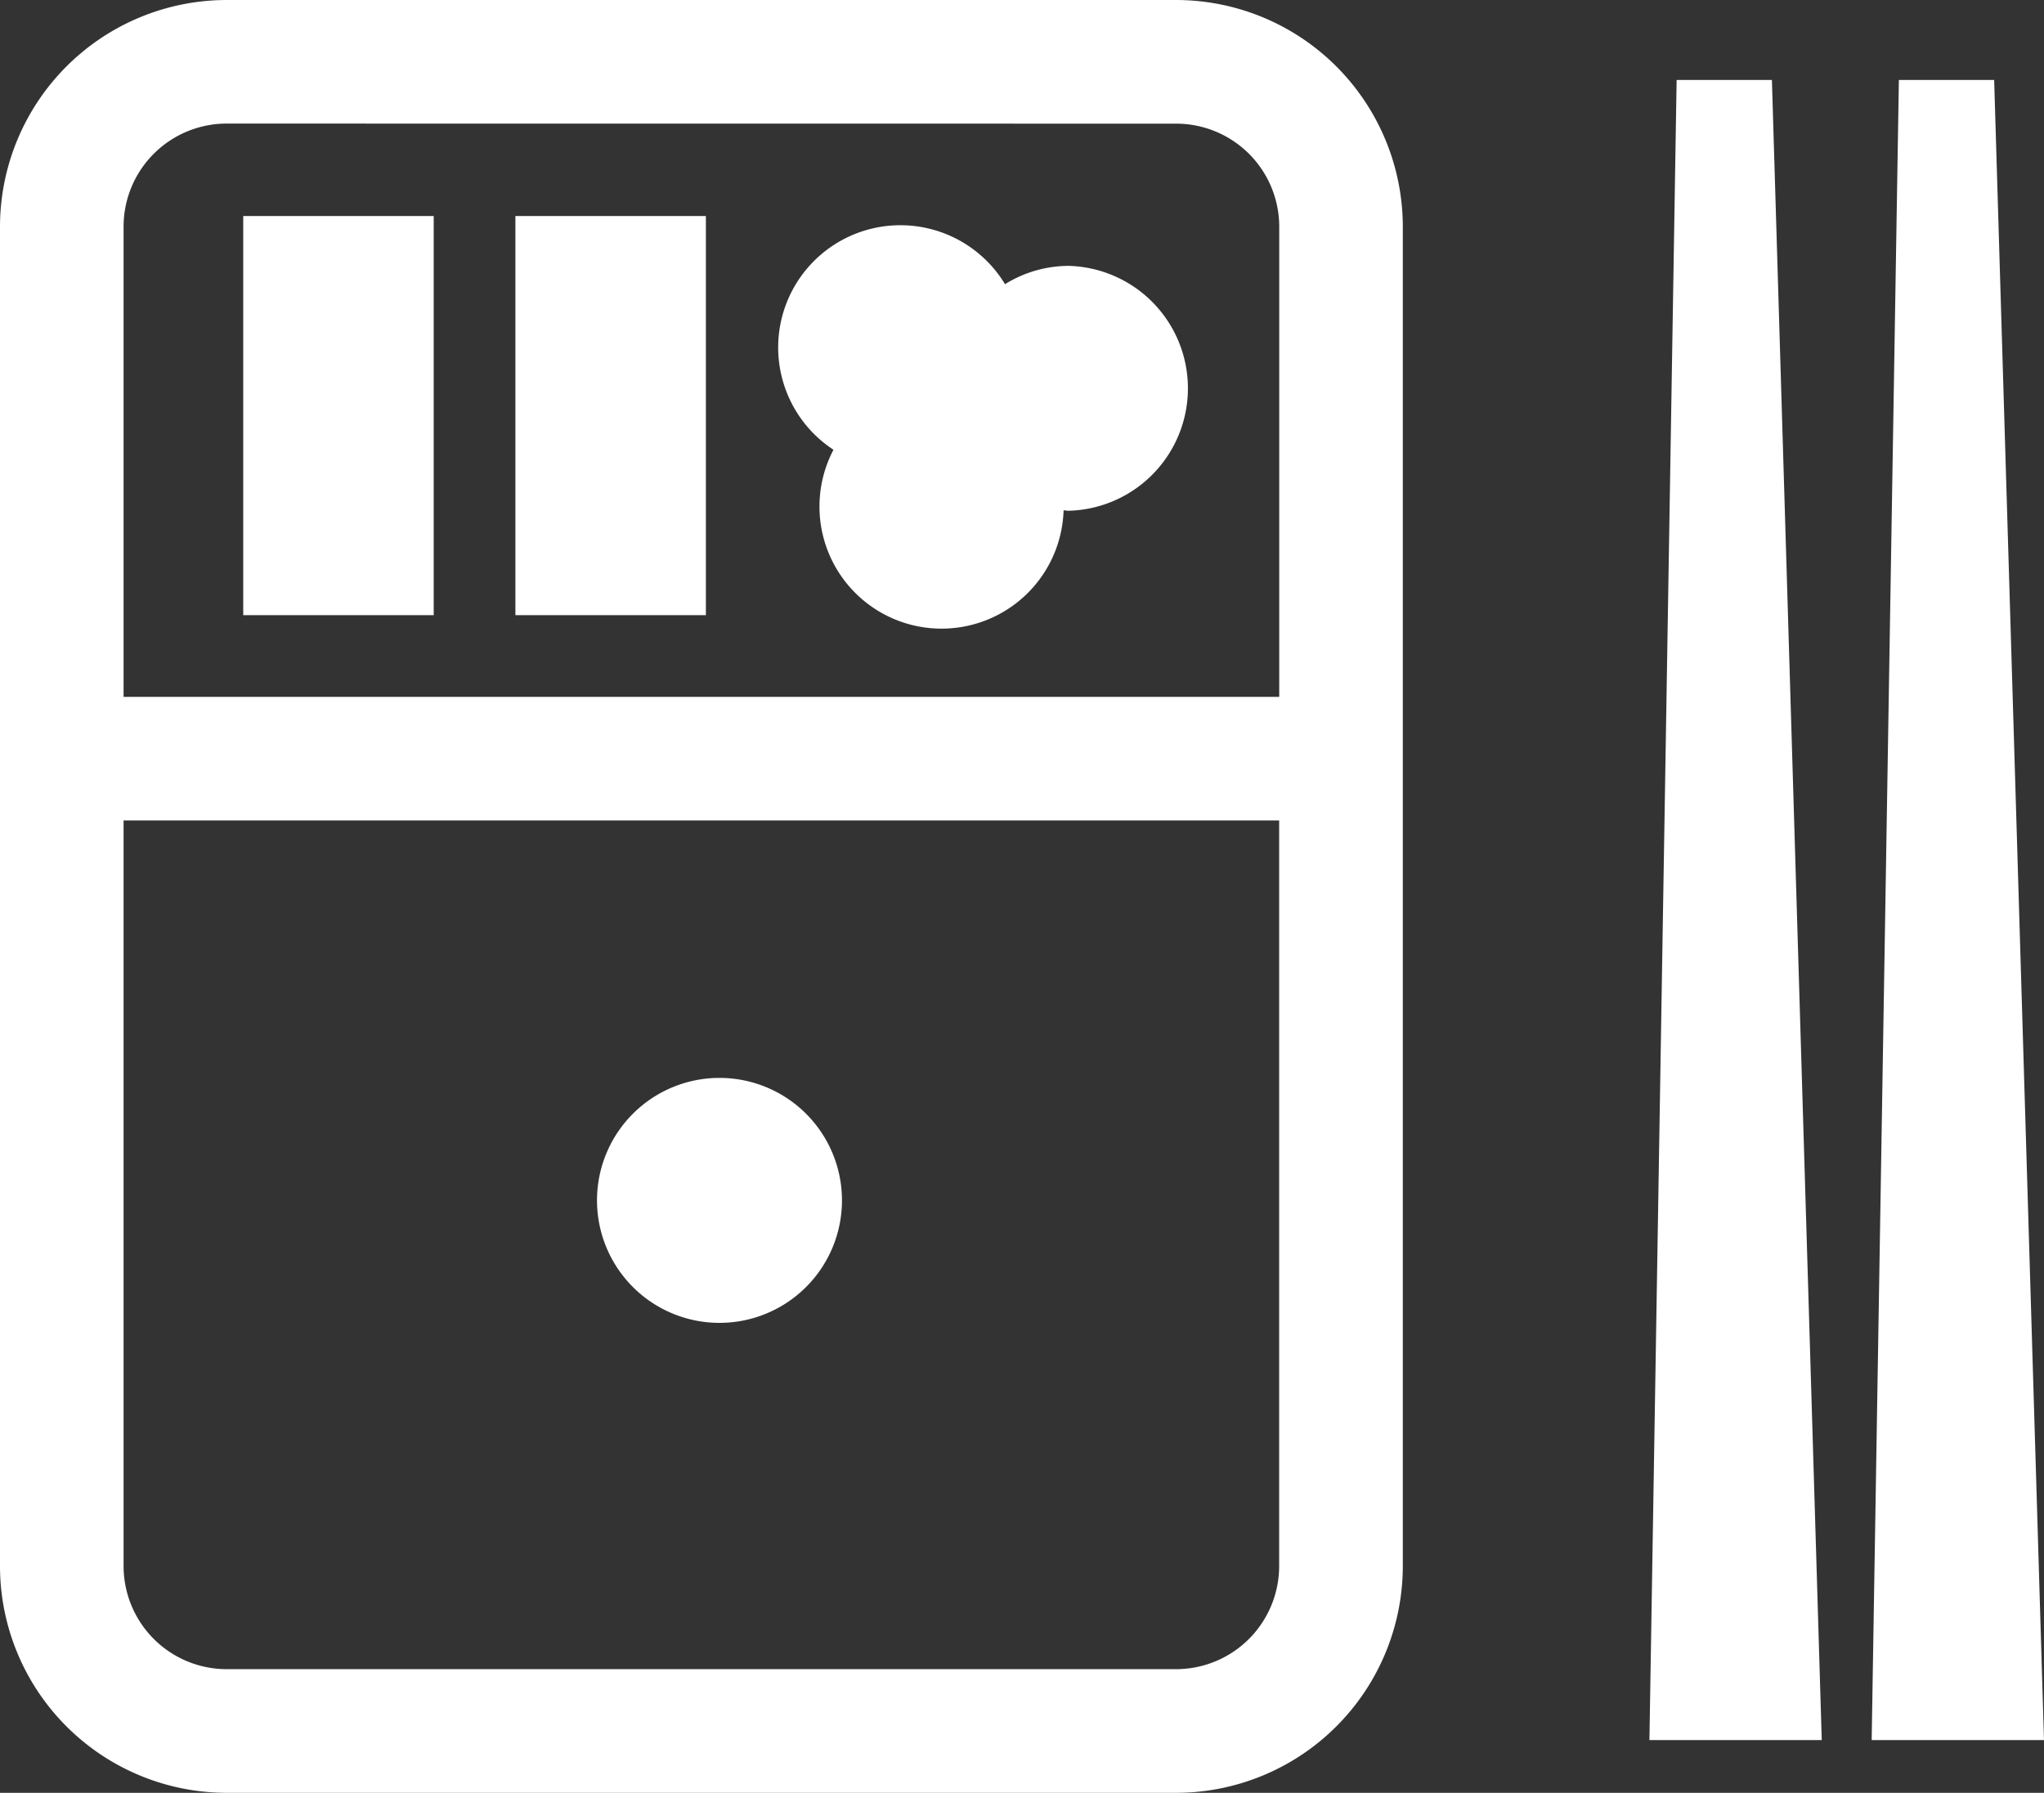 <svg xmlns="http://www.w3.org/2000/svg" xmlns:xlink="http://www.w3.org/1999/xlink" width="26" height="22.805" viewBox="0 0 26 22.805"><rect x="0" y="0" width="26" height="22.805" fill="#333333" stroke="none"/><defs><clipPath id="a"><path d="M0,0H17.843V22.8H0Z" transform="translate(0 0.195)" fill="none"/></clipPath><clipPath id="b"><path d="M0,22.805H26V0H0Z" transform="translate(0 1)" fill="none"/></clipPath></defs><g transform="translate(0 -1)"><g transform="translate(0 0.805)"><path d="M0,0H17.843V22.8H0Z" transform="translate(0 0.195)" fill="none"/><g clip-path="url(#a)"><path d="M14.961,22.805H2.883A2.886,2.886,0,0,1,0,19.922V2.882A2.886,2.886,0,0,1,2.883,0H14.961a2.886,2.886,0,0,1,2.883,2.882V19.922A2.886,2.886,0,0,1,14.961,22.805ZM1.572,10.436v9.486a1.312,1.312,0,0,0,1.31,1.31H14.961a1.312,1.312,0,0,0,1.31-1.31V10.436Zm1.31-8.864a1.311,1.311,0,0,0-1.31,1.309V8.864h14.7V2.882a1.311,1.311,0,0,0-1.31-1.309Z" transform="translate(0 0.195)" fill="#fff"/></g></g><path d="M1.558,0A1.558,1.558,0,1,0,3.116,1.558,1.558,1.558,0,0,0,1.558,0" transform="translate(7.594 14.711)" fill="#fff"/><path d="M.7,2.858a1.553,1.553,0,1,0,2.927.771c.021,0,.041.005.063.005a1.558,1.558,0,0,0,0-3.115,1.538,1.538,0,0,0-.808.233A1.555,1.555,0,1,0,.7,2.858" transform="translate(9.902 3.863)" fill="#fff"/><path d="M0,22.805H26V0H0Z" transform="translate(0 1)" fill="none"/><g clip-path="url(#b)"><path d="M0,5.077H2.423V0H0Z" transform="translate(3.094 3.748)" fill="#fff"/><path d="M0,5.077H2.423V0H0Z" transform="translate(6.556 3.748)" fill="#fff"/><path d="M2.192,21.117H0L.346,0H1.558Z" transform="translate(20.981 2.017)" fill="#fff"/><path d="M2.192,21.117H0L.346,0H1.558Z" transform="translate(23.808 2.017)" fill="#fff"/></g></g></svg>